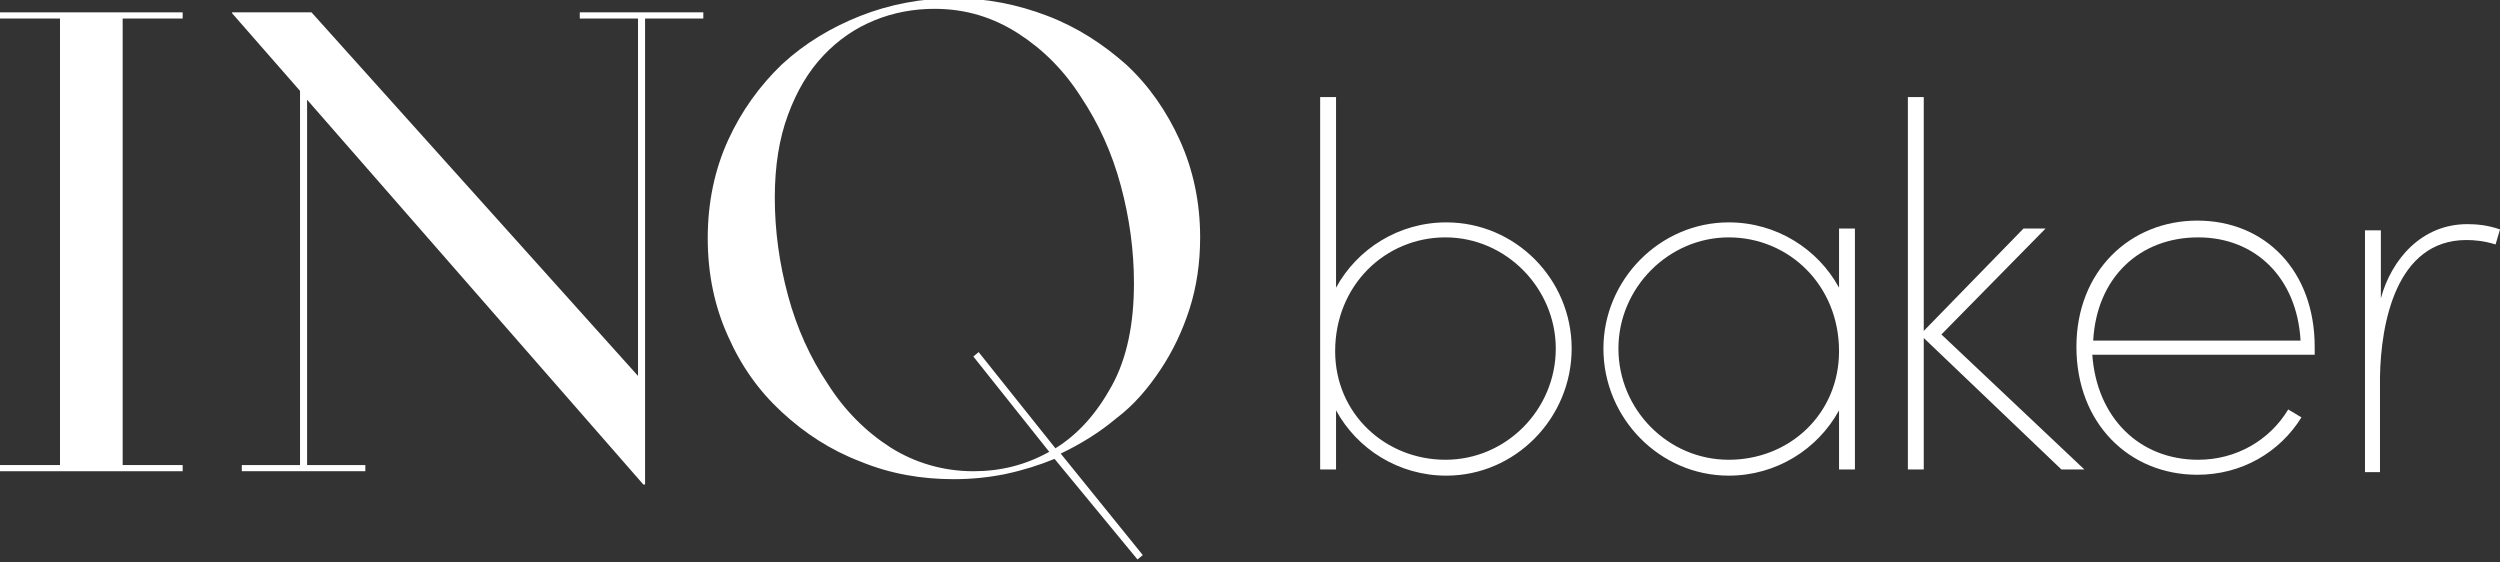 <svg enable-background="new 0 0 283.3 63.7" viewBox="0 0 283.3 63.7" xmlns="http://www.w3.org/2000/svg"><rect x="0" y="0" width="283.3" height="63.7" fill="#333333" stroke="none"/><g fill="#fff"><path d="m20.7 53.4h-20.7v-.7h6.8v-50.6h-6.8v-.7h20.7v.7h-6.8v50.6h6.8z"/><path d="m27.3 52.7h6.7v-42.4l-7.7-8.8v-.1h9l37 41.2v-40.5h-6.6v-.7h14v.7h-6.6v52.8h-.2l-38.1-43.6v41.4h6.6v.7h-14v-.7z"/><path d="m108.1 54.3c-3.7 0-7.2-.6-10.6-2-3.4-1.3-6.3-3.2-8.9-5.6s-4.6-5.2-6.1-8.6c-1.5-3.3-2.3-7-2.3-11.1s.8-7.8 2.3-11.1 3.6-6.2 6.1-8.6c2.6-2.4 5.6-4.2 8.9-5.5s6.9-2 10.6-2 7.2.7 10.6 2 6.3 3.2 8.9 5.5c2.6 2.4 4.6 5.3 6.1 8.6s2.3 7 2.3 11c0 2.9-.4 5.6-1.2 8.1s-1.9 4.8-3.3 6.9-3 4-5 5.5c-1.9 1.6-4 2.9-6.3 4l9.3 11.5-.6.5-9.4-11.4c-1.7.7-3.6 1.3-5.5 1.7s-3.9.6-5.9.6zm2.2-.9c3.1 0 5.9-.7 8.6-2.2l-8.6-10.8.6-.5 8.7 10.9c2.6-1.6 4.7-4 6.4-7.1s2.5-7 2.5-11.6c0-3.7-.5-7.4-1.5-11.1s-2.5-7-4.5-10c-1.9-3-4.3-5.4-7.1-7.2s-5.9-2.8-9.5-2.8c-2.3 0-4.6.4-6.8 1.3s-4.1 2.2-5.8 4-3 4-4 6.7-1.5 5.8-1.5 9.4c0 3.7.5 7.4 1.5 11.1s2.5 7 4.5 10c1.9 3 4.3 5.4 7.1 7.2 2.7 1.7 5.9 2.7 9.4 2.7z"/><path d="m178.1 39.5c0 7.9-6.4 14.4-14.2 14.4-5.4 0-10.1-3-12.5-7.4v6.7h-1.8v-42.2h1.8v21.6c2.4-4.4 7.1-7.4 12.5-7.4 7.8 0 14.2 6.4 14.2 14.3zm-1.8 0c0-6.8-5.6-12.6-12.5-12.6-6.8 0-12.5 5.4-12.5 12.9 0 7.1 5.7 12.3 12.5 12.3 6.9 0 12.5-5.7 12.5-12.6z"/><path d="m208.4 25.9h1.8v27.3h-1.8v-6.7c-2.4 4.4-7.1 7.4-12.5 7.4-7.8 0-14.2-6.5-14.2-14.4 0-7.8 6.4-14.3 14.2-14.3 5.4 0 10.1 3 12.5 7.4zm0 13.9c0-7.5-5.7-12.9-12.5-12.9s-12.5 5.7-12.5 12.6 5.6 12.6 12.5 12.6 12.5-5.2 12.5-12.3z"/><path d="m236.2 53.2h-2.6l-15.6-14.9v14.9h-1.8v-42.2h1.8v26.5l11.3-11.6h2.5l-11.8 12z"/><path d="m262.4 40.2h-25.3c.5 7.1 5.3 11.9 12 11.9 4.3 0 8.1-2.2 10.2-5.7l1.5.9c-2.5 4-6.8 6.5-11.8 6.5-7.7 0-13.7-5.8-13.7-14.5 0-8.6 6.1-14.3 13.7-14.3 7.7 0 13.3 5.7 13.3 14.3v.9zm-1.7-1.6c-.4-7.1-5.1-11.7-11.6-11.7-6.6 0-11.5 4.5-11.9 11.7z"/><path d="m283.3 26-.5 1.7c-1.3-.4-2.4-.5-3.3-.5-8 0-9.7 9.5-9.8 15.5v10.8h-1.7v-27.4h1.8v7.7c1.2-4.4 4.6-8.4 9.8-8.4 1 0 2.3.1 3.7.6z"/></g></svg>